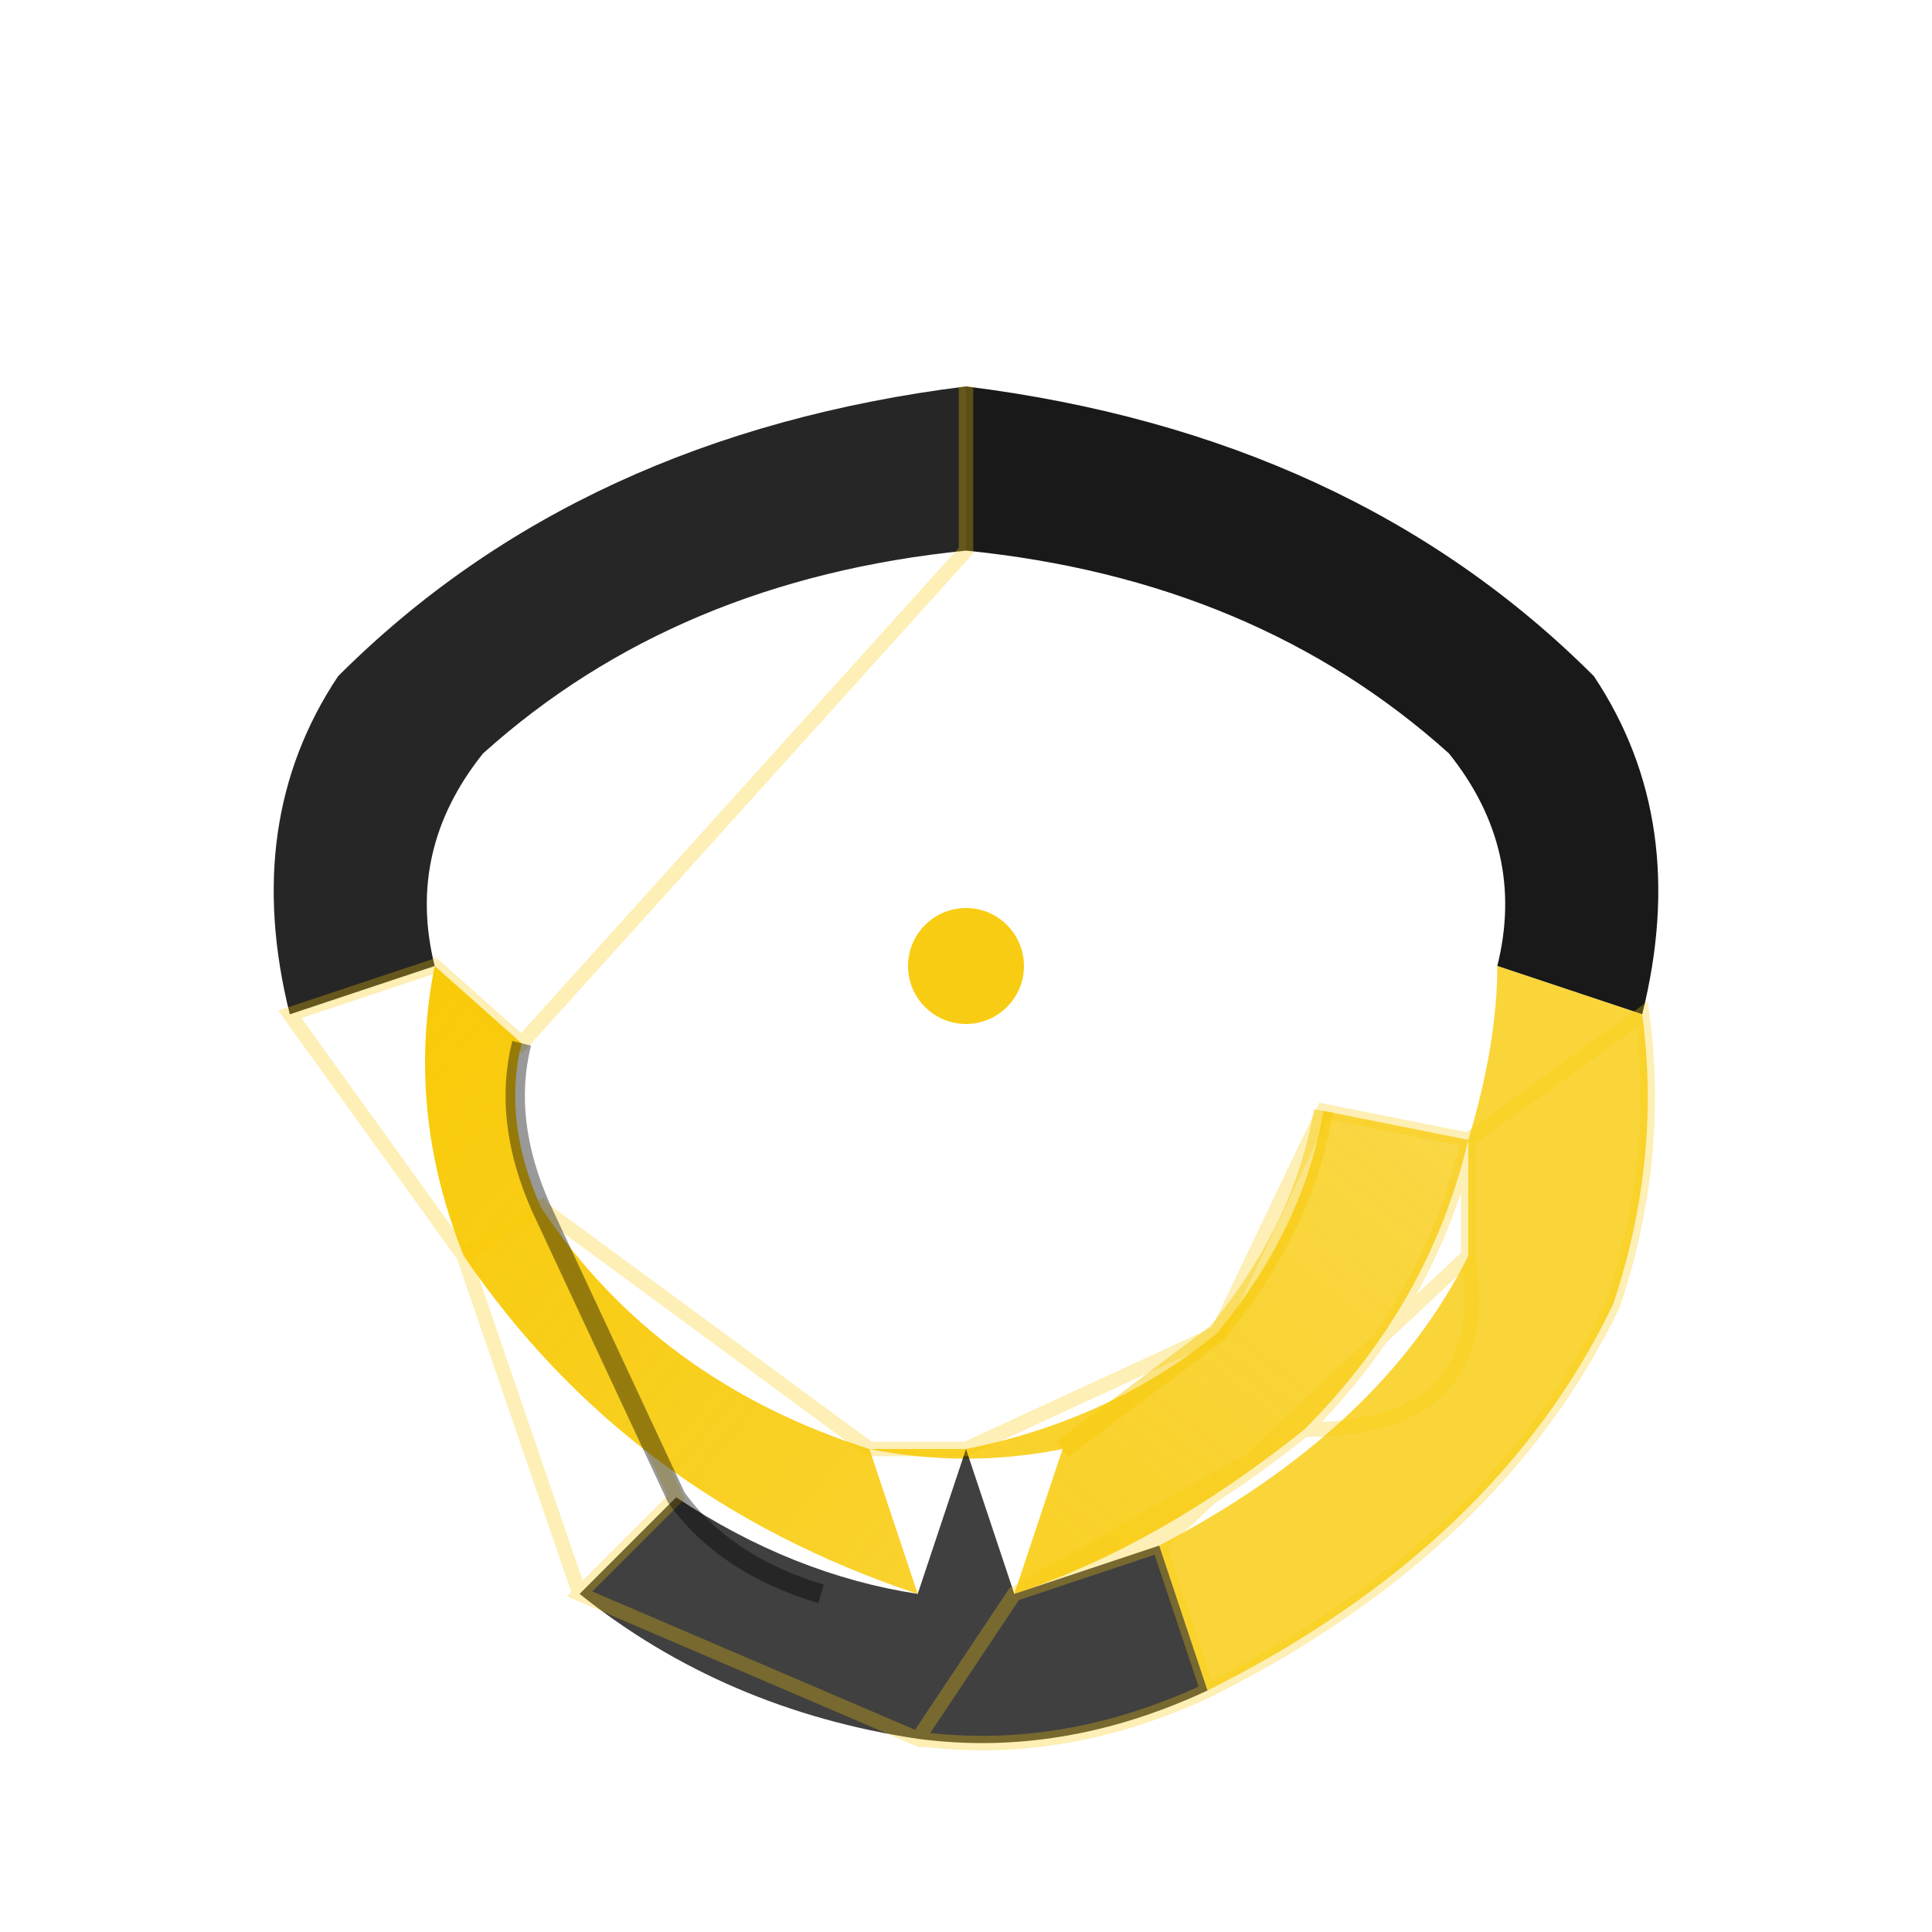 <svg xmlns="http://www.w3.org/2000/svg" viewBox="0 0 200 200" width="400" height="400">
  <defs>
    <linearGradient id="ribbonGrad1" x1="0%" y1="0%" x2="100%" y2="100%">
      <stop offset="0%" style="stop-color:rgb(248,202,8);stop-opacity:1" />
      <stop offset="100%" style="stop-color:rgb(248,202,8);stop-opacity:0.85" />
    </linearGradient>
    <linearGradient id="ribbonGrad2" x1="100%" y1="0%" x2="0%" y2="100%">
      <stop offset="0%" style="stop-color:rgb(248,202,8);stop-opacity:0.75" />
      <stop offset="100%" style="stop-color:rgb(248,202,8);stop-opacity:0.9" />
    </linearGradient>
  </defs>
  
  <path d="M 100 40 Q 140 45 165 70 Q 175 85 170 105 L 155 100 Q 158 88 150 78 Q 130 60 100 57 Z" 
        fill="rgb(0,0,0)" opacity="0.9"/>
  
  <path d="M 100 57 Q 70 60 50 78 Q 42 88 45 100 L 30 105 Q 25 85 35 70 Q 60 45 100 40 Z" 
        fill="rgb(0,0,0)" opacity="0.85"/>
  
  <path d="M 45 100 Q 42 115 48 130 Q 65 155 95 165 L 90 150 Q 68 143 56 125 Q 52 116 54 108 Z" 
        fill="url(#ribbonGrad1)"/>
  
  <path d="M 90 150 Q 100 152 110 150 L 105 165 Q 120 160 135 148 Q 148 135 152 118 L 137 115 Q 135 127 126 138 Q 115 147 100 150 Z" 
        fill="url(#ribbonGrad2)"/>
  
  <path d="M 152 118 Q 155 108 155 100 L 170 105 Q 172 120 167 135 Q 155 160 125 175 L 120 160 Q 143 148 152 130 Z" 
        fill="rgb(248,202,8)" opacity="0.8"/>
  
  <path d="M 125 175 Q 110 182 95 180 Q 75 177 60 165 L 70 155 Q 82 163 95 165 L 100 150 L 105 165 L 120 160 Z" 
        fill="rgb(0,0,0)" opacity="0.75"/>
  
  <path d="M 100 40 L 100 57 L 54 108 L 45 100 L 30 105 L 48 130 L 56 125 L 90 150 L 100 150 L 126 138 L 137 115 L 152 118 L 152 130 L 120 160 L 105 165 L 95 180 L 60 165 L 70 155 L 56 125 L 48 130 L 60 165 L 95 180 Q 110 182 125 175 L 120 160 L 152 130 Q 155 148 135 148 L 105 165 Q 120 160 135 148 Q 148 135 152 118 L 170 105 Q 172 120 167 135 Q 155 160 125 175" 
        fill="none" stroke="rgb(248,202,8)" stroke-width="1.5" opacity="0.3"/>
  
  <ellipse cx="100" cy="100" rx="6" ry="6" fill="rgb(248,202,8)" opacity="0.95"/>
  
  <path d="M 54 108 Q 52 116 56 125 L 70 155 Q 75 162 85 165" 
        fill="none" stroke="rgb(0,0,0)" stroke-width="2" opacity="0.4"/>
  
  <path d="M 137 115 Q 135 127 126 138 L 110 150" 
        fill="none" stroke="rgb(248,202,8)" stroke-width="2" opacity="0.5"/>
</svg>